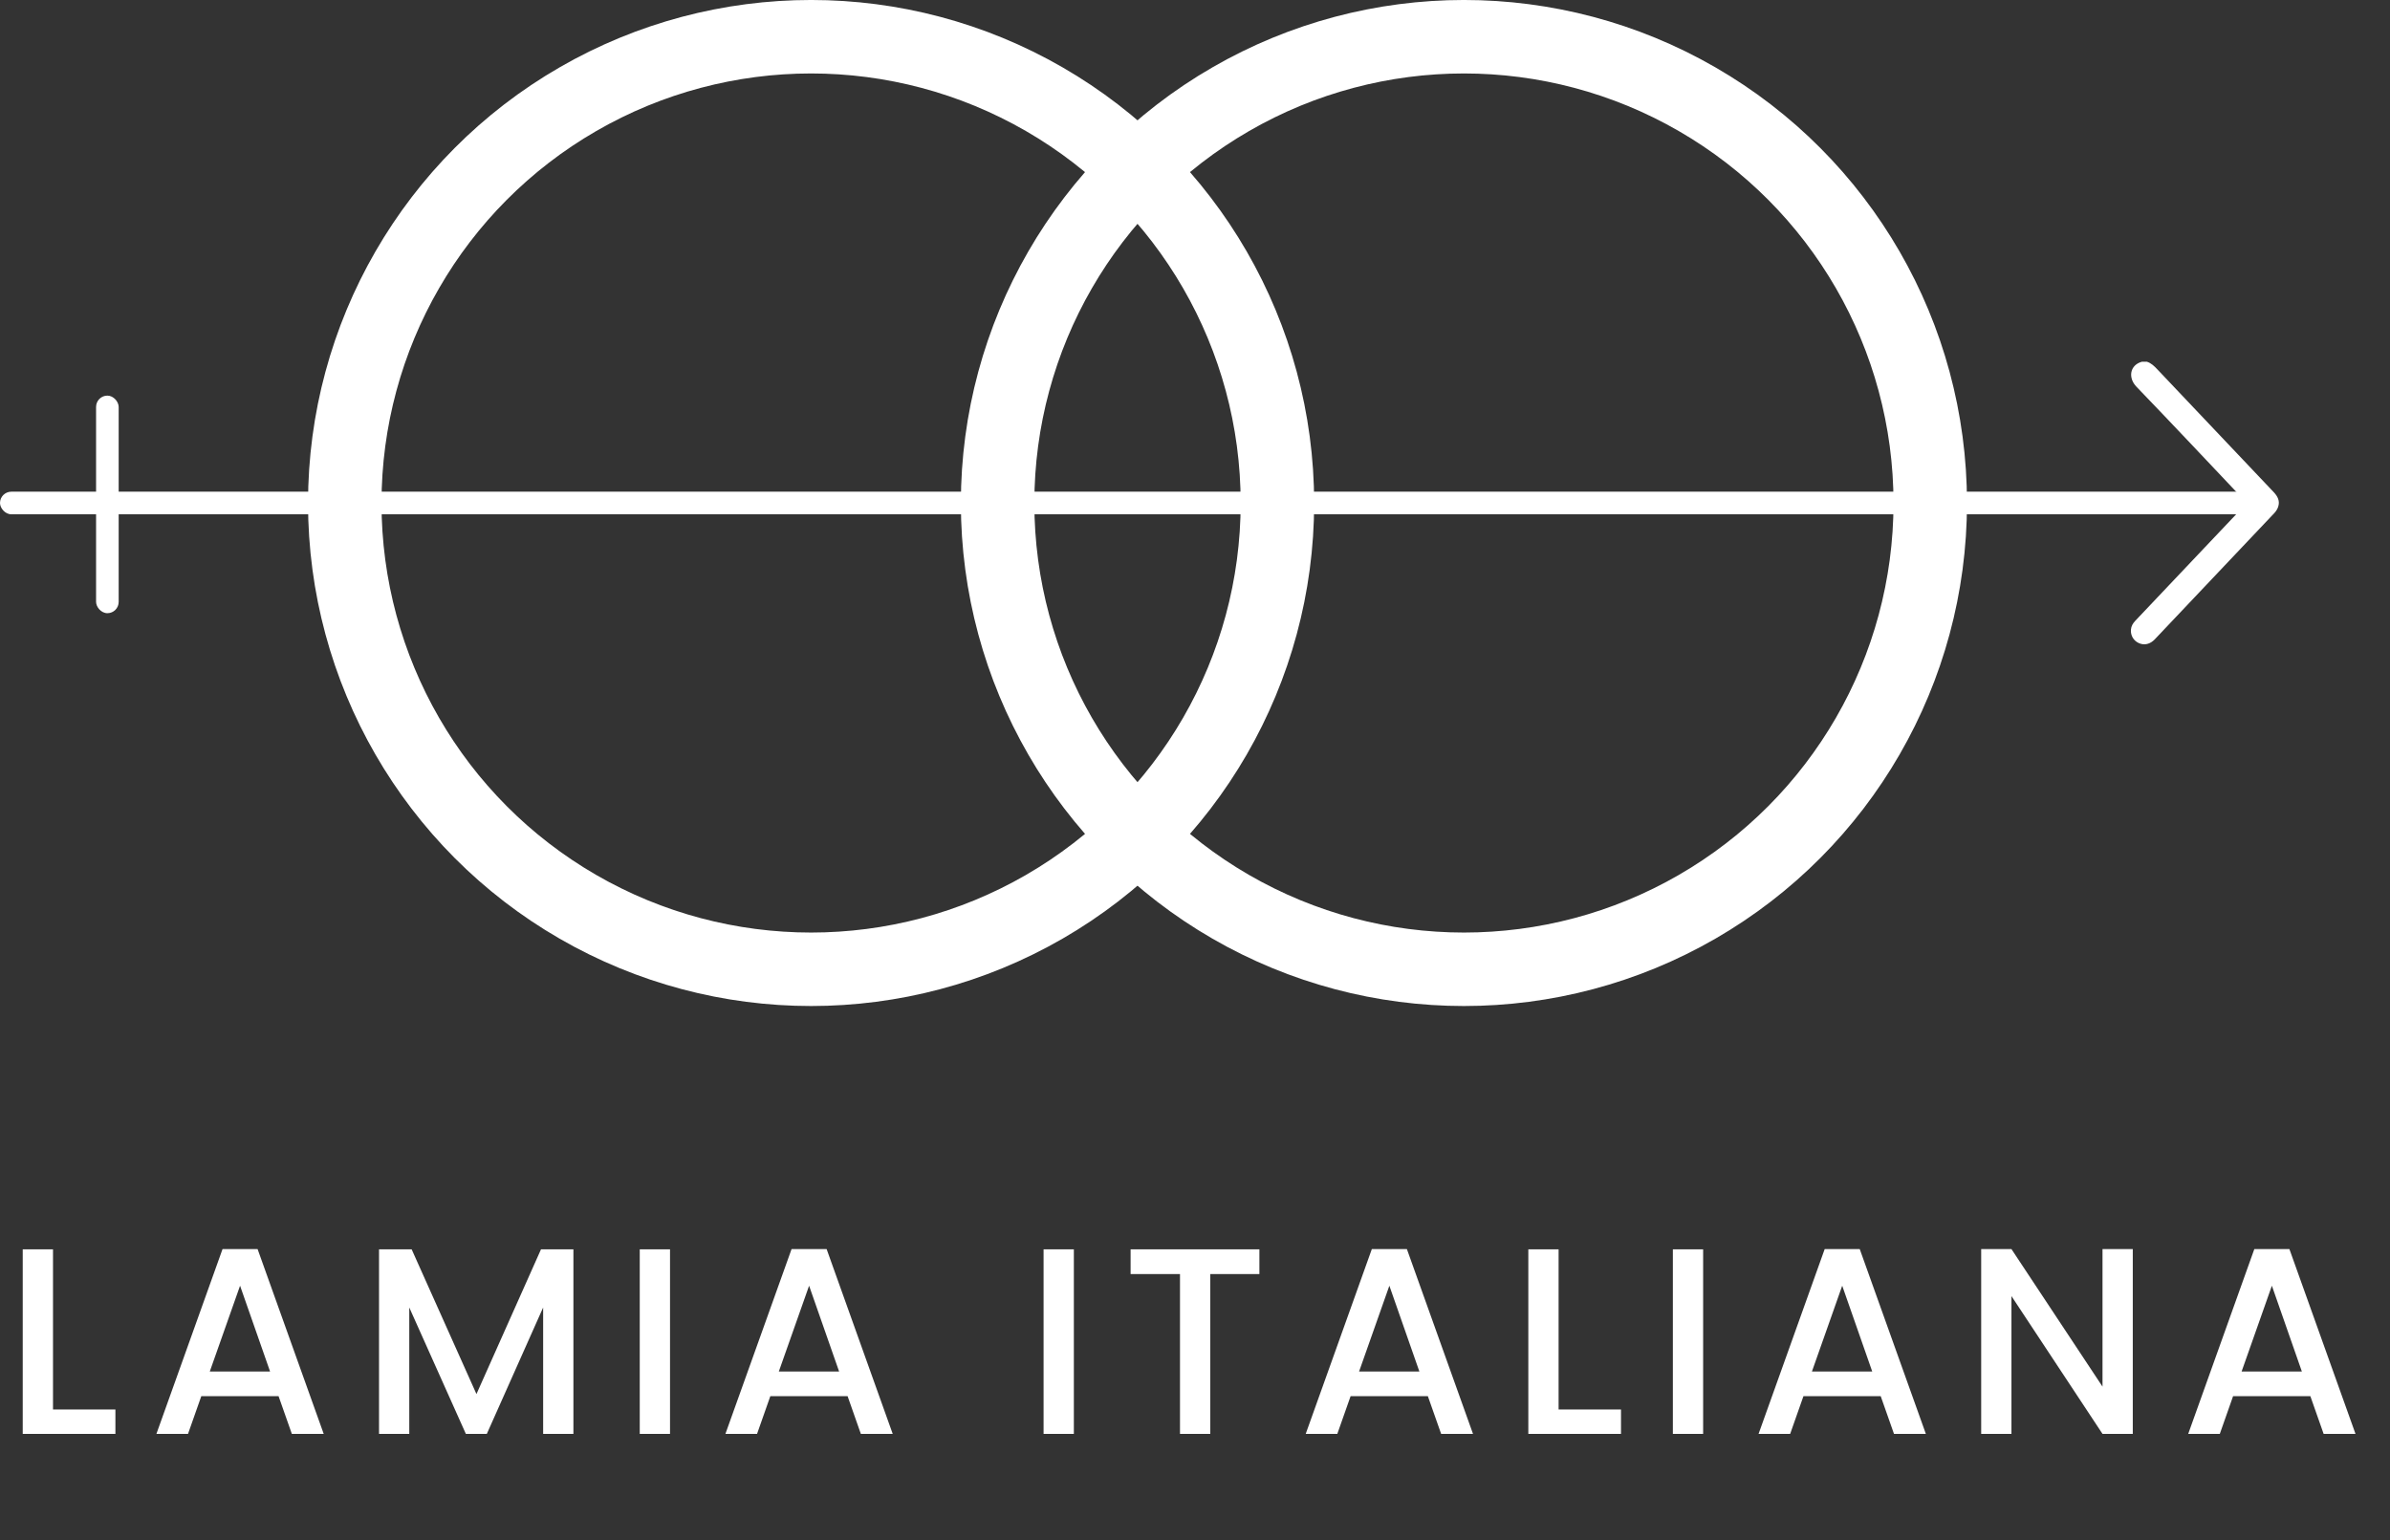 <?xml version="1.0" encoding="UTF-8"?>
<svg xmlns="http://www.w3.org/2000/svg" width="90" height="58" viewBox="0 0 90 58" fill="none">
  <rect x="0" y="0" width="90" height="58" fill="#333333" stroke="none"/>
  <rect y="18.517" width="85.563" height="0.851" rx="0.426" fill="white"></rect>
  <rect x="3.618" y="14.899" width="0.851" height="8.194" rx="0.426" fill="white"></rect>
  <g clip-path="url(#clip0_82_1795)">
    <path d="M80.845 13.622C81.009 13.674 81.125 13.789 81.24 13.911C82.699 15.453 84.159 16.995 85.621 18.534C85.772 18.694 85.862 18.869 85.788 19.088C85.76 19.173 85.706 19.257 85.644 19.323C84.145 20.909 82.644 22.493 81.143 24.076C80.967 24.262 80.747 24.312 80.54 24.218C80.344 24.129 80.228 23.932 80.244 23.715C80.254 23.581 80.318 23.473 80.409 23.378C81.257 22.483 82.105 21.587 82.953 20.692C83.484 20.131 84.016 19.571 84.547 19.01C84.565 18.991 84.583 18.969 84.606 18.944C84.582 18.917 84.56 18.89 84.537 18.866C83.177 17.43 81.824 15.988 80.452 14.564C80.13 14.23 80.197 13.75 80.658 13.622C80.72 13.622 80.783 13.622 80.845 13.622Z" fill="white"></path>
  </g>
  <circle cx="30.543" cy="18.943" r="17.56" stroke="white" stroke-width="2.767"></circle>
  <circle cx="55.127" cy="18.943" r="17.56" stroke="white" stroke-width="2.767"></circle>
  <path d="M1.996 53.08H4.346V54H0.856V47.05H1.996V53.08ZM10.49 52.58H7.58L7.08 54H5.89L8.38 47.04H9.7L12.19 54H10.99L10.49 52.58ZM10.17 51.65L9.04 48.42L7.9 51.65H10.17ZM21.593 47.05V54H20.453V49.24L18.332 54H17.543L15.412 49.24V54H14.273V47.05H15.502L17.942 52.5L20.372 47.05H21.593ZM25.231 47.05V54H24.091V47.05H25.231ZM31.918 52.58H29.008L28.508 54H27.317L29.808 47.04H31.128L33.617 54H32.417L31.918 52.58ZM31.598 51.65L30.468 48.42L29.328 51.65H31.598ZM40.438 47.05V54H39.298V47.05H40.438ZM47.425 47.05V47.98H45.575V54H44.435V47.98H42.575V47.05H47.425ZM53.769 52.58H50.859L50.359 54H49.169L51.659 47.04H52.979L55.469 54H54.269L53.769 52.58ZM53.449 51.65L52.319 48.42L51.179 51.65H53.449ZM58.692 53.08H61.042V54H57.552V47.05H58.692V53.08ZM64.135 47.05V54H62.995V47.05H64.135ZM70.822 52.58H67.912L67.412 54H66.222L68.712 47.04H70.032L72.522 54H71.322L70.822 52.58ZM70.502 51.65L69.372 48.42L68.232 51.65H70.502ZM80.314 54H79.174L75.745 48.81V54H74.605V47.04H75.745L79.174 52.22V47.04H80.314V54ZM87.001 52.58H84.091L83.591 54H82.401L84.891 47.04H86.212L88.701 54H87.501L87.001 52.58ZM86.681 51.65L85.552 48.42L84.412 51.65H86.681Z" fill="white"></path>
  <defs>
    <clipPath id="clip0_82_1795">
      <rect width="10.642" height="5.572" fill="white" transform="translate(80.242 24.264) rotate(-90)"></rect>
    </clipPath>
  </defs>
</svg>
